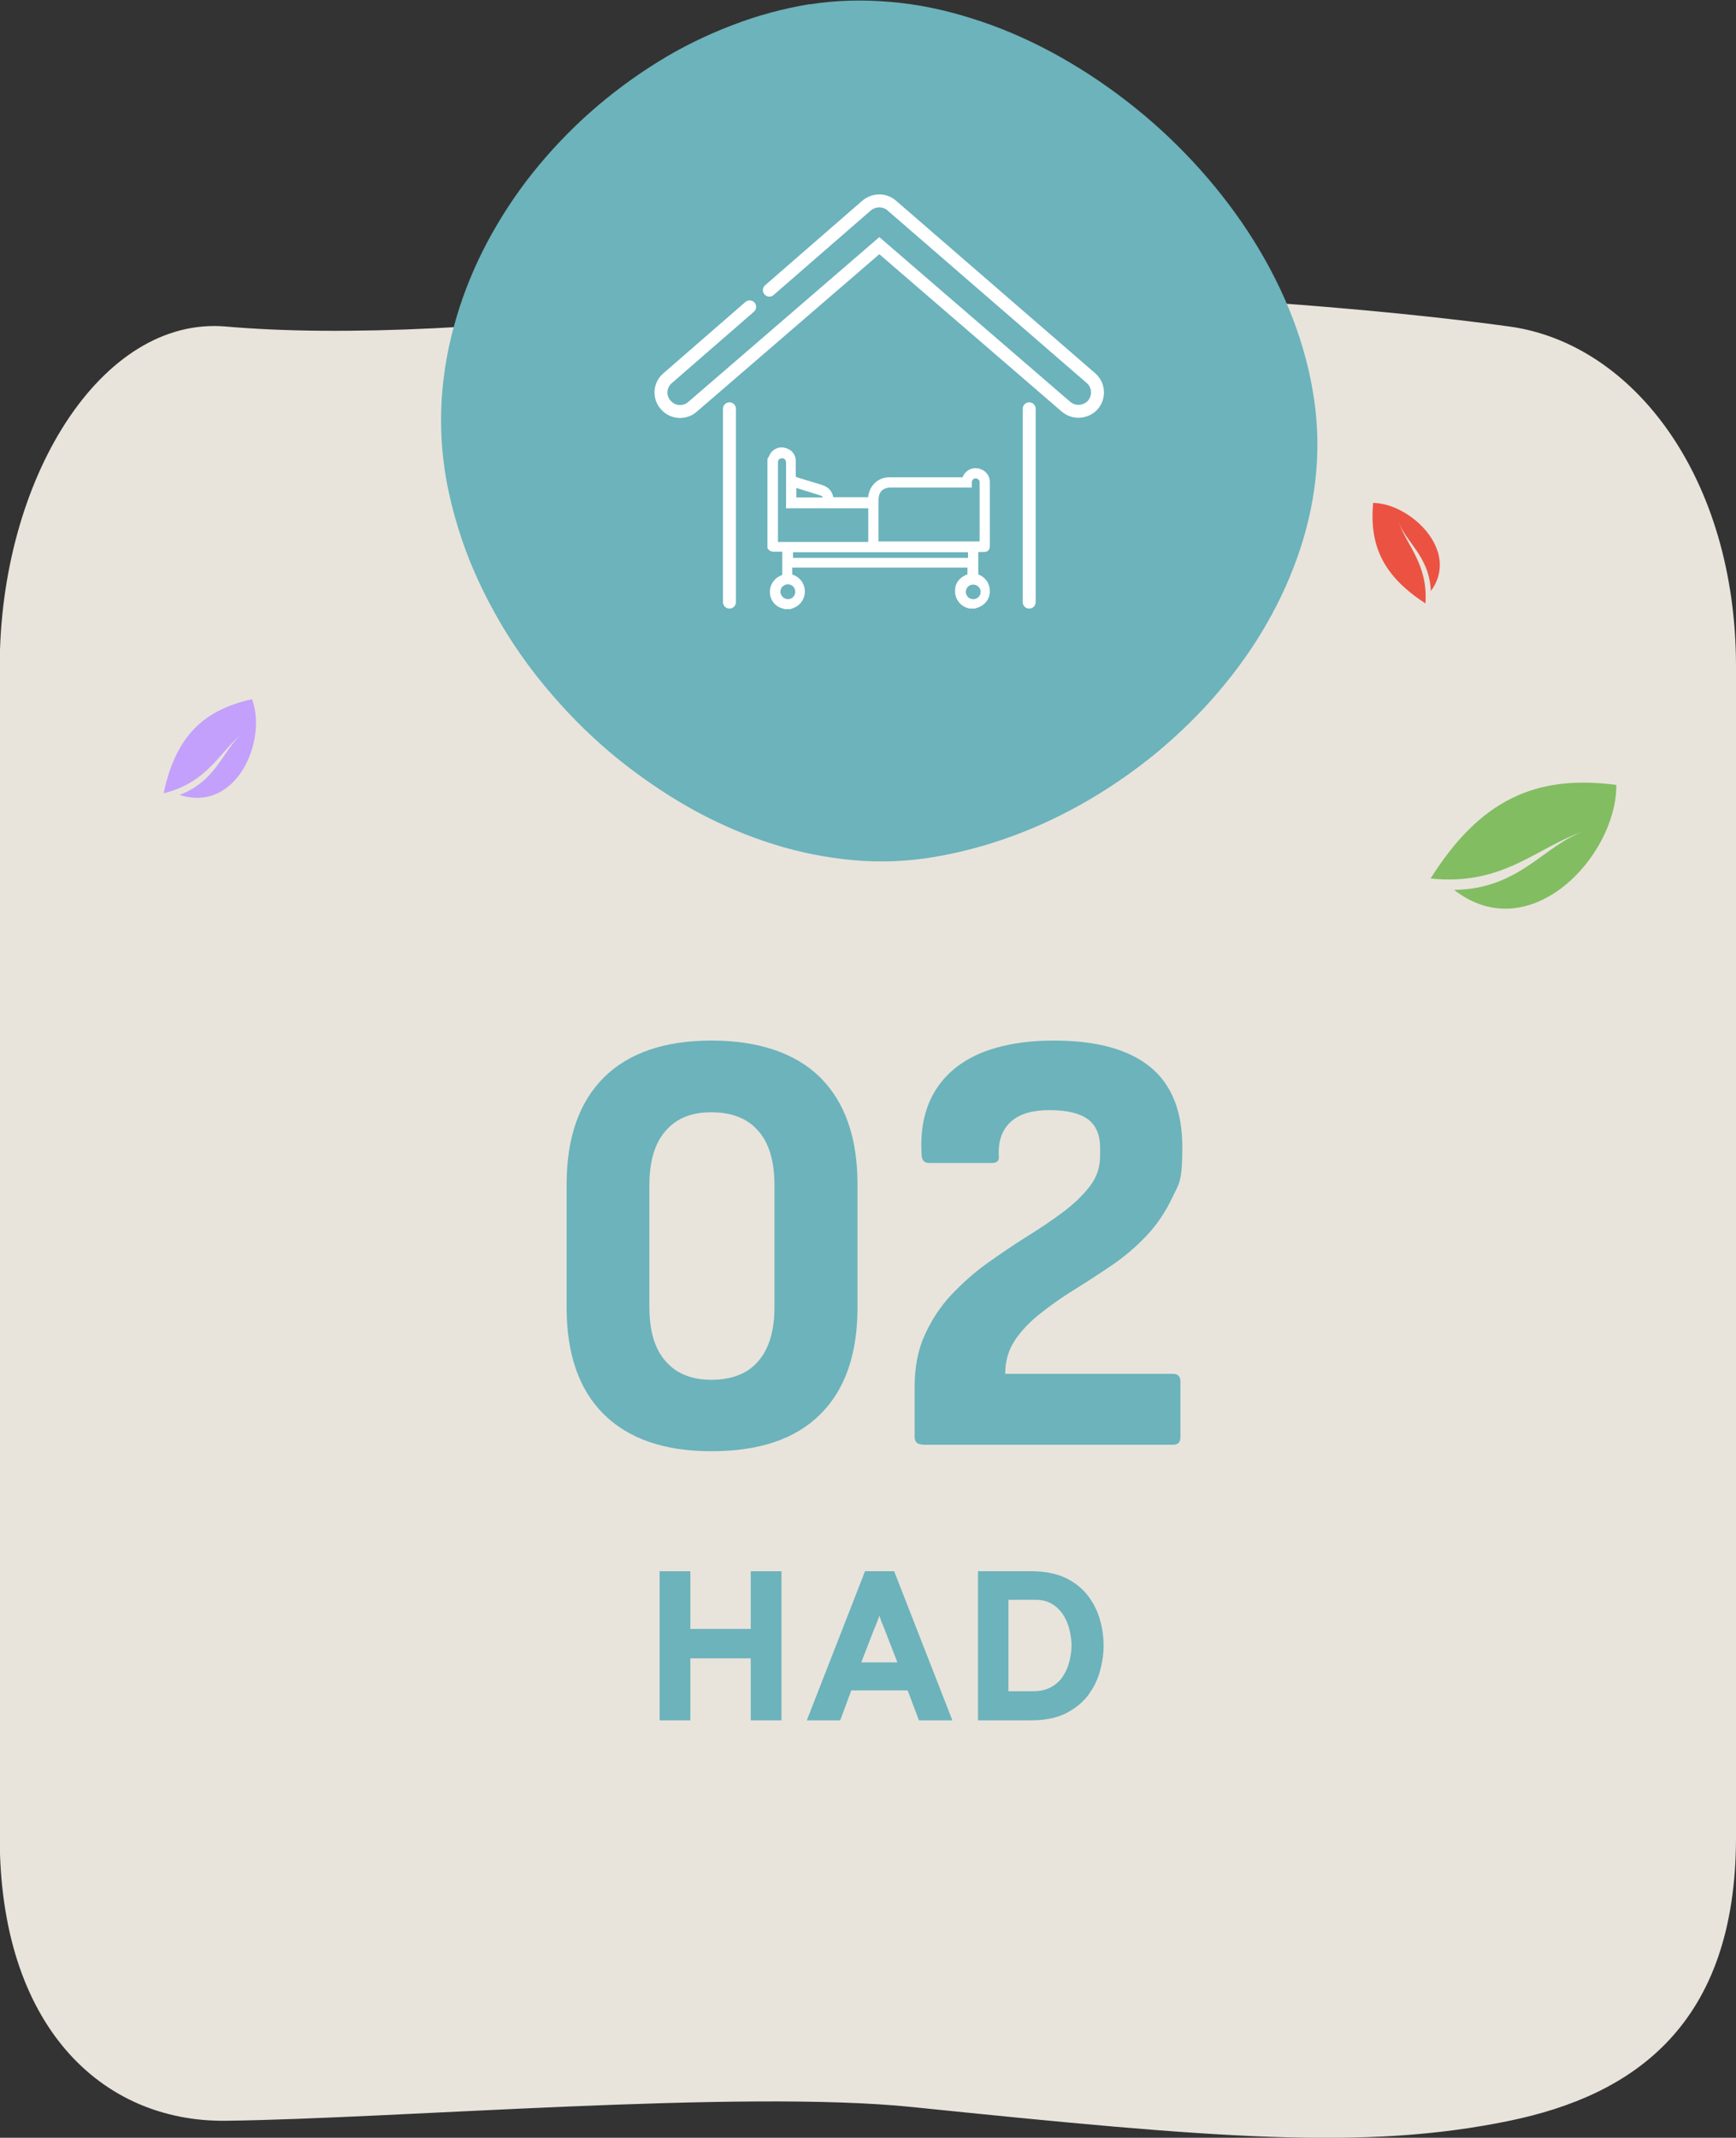 <?xml version="1.0" encoding="UTF-8"?>
<svg id="Calque_1" xmlns="http://www.w3.org/2000/svg" version="1.1" viewBox="0 0 644 792.8">
  <rect x="0" y="0" width="644" height="792.8" fill="#333333" stroke="none"/>
  <!-- Generator: Adobe Illustrator 29.0.0, SVG Export Plug-In . SVG Version: 2.1.0 Build 186)  -->
  <defs>
    <style>
      .st0 {
        fill: #fff;
        stroke-width: 1.4px;
      }

      .st0, .st1 {
        stroke: #fff;
        stroke-miterlimit: 10;
      }

      .st2 {
        fill: #e8e4db;
      }

      .st3 {
        fill: #6cb3bc;
      }

      .st4 {
        fill: #82bd62;
      }

      .st1 {
        fill: none;
        stroke-linecap: round;
        stroke-width: 4.8px;
      }

      .st5 {
        fill: #ec5242;
      }

      .st6 {
        fill: #c3a0fb;
      }
    </style>
  </defs>
  <path class="st2" d="M560,786.5c-53.6,11.1-108.8,6.5-221.7-5.1-63.4-6.5-190.8,4.3-254.4,5.1-46.4.6-84-35.4-84-105.1V247.2c0-69.6,37.7-130.2,84-126.1,43,3.8,106.2.7,172.1-8.5,78.4-11,227.2-2.1,304,8.5,46.2,6.4,84,56.4,84,126.1v434.2c0,69.6-38,95.6-84,105.1Z"/>
  <path class="st4" d="M539.4,330c28.2,22,60.4-12.6,60.2-38.9-30.2-4-50.7,5.8-68.9,34.7,27.4,2.9,39.9-12.1,57-17.5-14.8,4.9-23.9,21.5-48.3,21.7"/>
  <path class="st5" d="M530.8,219.2c11-14.9-7.6-32.5-21.4-32.7-1.5,16.1,3.9,27.2,19.4,37.3,1-14.6-7-21.5-10.2-30.7,2.8,8,11.6,13,12.2,26.1"/>
  <path class="st6" d="M66.6,294.8c21.2,6.8,32.6-20.2,26.9-35.5-18.5,4.1-28.4,14.2-32.8,34.9,16.6-4.1,20.7-15.5,29.5-22.4-7.6,6-9.4,17.6-23.6,23"/>
  <g>
    <path class="st3" d="M244.7,638v-55.3h11.4v21.4h22.4v-21.4h11.4v55.3h-11.4v-23h-22.4v23h-11.4Z"/>
    <path class="st3" d="M299.3,638l21.6-55.3h10.8l21.6,55.3h-12.4l-4.2-11.1h-20.9l-4.1,11.1h-12.4ZM319.6,616.5h13.3l-5-12.9c-.2-.4-.3-.8-.6-1.4s-.4-1-.6-1.6c-.2-.5-.3-1-.5-1.4-.1.4-.3.9-.5,1.4-.2.5-.4,1-.6,1.6s-.4,1-.6,1.4l-5,12.9Z"/>
    <path class="st3" d="M362.8,638v-55.3h19.8c4.8,0,8.9.8,12.3,2.3,3.4,1.6,6.2,3.7,8.3,6.3,2.1,2.6,3.7,5.6,4.7,8.9,1,3.3,1.5,6.7,1.5,10.1s-.5,6.3-1.4,9.6-2.4,6.2-4.5,9c-2.1,2.7-4.9,4.9-8.3,6.6-3.5,1.7-7.7,2.5-12.8,2.5h-19.5ZM374.1,627.2h9.2c2.6,0,4.8-.5,6.6-1.5,1.8-1,3.3-2.3,4.4-4,1.1-1.7,1.9-3.5,2.4-5.5.5-2,.8-3.9.8-5.9s-.3-4.1-.8-6.1c-.5-2-1.3-3.8-2.4-5.5-1.1-1.6-2.4-2.9-4.1-3.9-1.7-1-3.7-1.5-6-1.5h-10.1v33.7Z"/>
  </g>
  <g>
    <path class="st3" d="M263.9,538.2c-17.4,0-30.7-4.6-39.9-13.7-9.2-9.1-13.8-22.3-13.8-39.6v-45.7c0-17.2,4.6-30.4,13.8-39.6,9.2-9.1,22.5-13.7,39.9-13.7s31.2,4.6,40.4,13.7c9.2,9.2,13.8,22.4,13.8,39.6v45.7c0,17.3-4.6,30.5-13.8,39.6-9.2,9.2-22.7,13.7-40.4,13.7ZM263.9,511.7c7.6,0,13.5-2.3,17.4-6.9,4-4.6,6-11.3,6-20.1v-45.2c0-8.8-2-15.6-6-20.1-4-4.6-9.8-6.9-17.4-6.9s-13,2.3-17,6.9c-4,4.6-6,11.3-6,20.1v45.2c0,8.9,2,15.6,6,20.1,4,4.6,9.6,6.9,17,6.9Z"/>
    <path class="st3" d="M342.2,535.7c-2,0-2.9-1-2.9-2.9v-18.5c0-7.2,1.2-13.6,3.7-19.1,2.5-5.5,5.7-10.5,9.8-14.9,4.1-4.3,8.5-8.3,13.4-11.8,4.9-3.5,9.8-6.8,14.7-9.9,5-3.1,9.5-6.1,13.6-9.2,4.1-3.1,7.4-6.3,9.9-9.6,2.5-3.3,3.7-7,3.7-11.2v-3.1c0-4.6-1.5-8.1-4.5-10.4-3-2.2-7.7-3.4-14.2-3.4s-11.2,1.4-14.4,4.3c-3.2,2.9-4.7,7-4.5,12.4.3,2-.5,2.9-2.5,2.9h-23.4c-1.7,0-2.6-1-2.7-2.9-.6-9.3,1-17.1,4.8-23.5,3.8-6.4,9.5-11.1,17-14.3,7.5-3.1,16.6-4.7,27.2-4.7,15.8,0,27.6,3.2,35.7,9.7,8,6.5,12,16.4,12,29.7s-1.2,13.5-3.7,18.8c-2.5,5.3-5.7,10.1-9.6,14.2-3.9,4.1-8.2,7.8-12.8,10.9-4.7,3.2-9.3,6.2-14,9.1-4.7,2.9-8.9,5.9-12.8,9-3.9,3.1-7,6.4-9.3,9.9-2.3,3.5-3.5,7.6-3.5,12.3h62.3c1.8,0,2.7,1,2.7,2.9v20.5c0,2-.9,2.9-2.7,2.9h-93.1Z"/>
  </g>
  <g>
    <path class="st3" d="M300.6,1.5c-9.7,1.6-19.6,4.2-29.1,7.9-9.4,3.6-18.7,8.1-27.5,13.6-8.7,5.4-17.1,11.6-24.9,18.5-7.8,6.9-15,14.5-21.4,22.5-6.5,8.1-12.1,16.8-16.9,25.7-4.8,9.1-8.7,18.5-11.5,28.1-6,20.1-7.2,40.2-3.8,59.8,1.8,10,4.7,20.1,8.6,30,3.9,9.7,8.8,19.2,14.5,28.3,5.7,9,12.3,17.6,19.6,25.6,7.2,8,15.2,15.4,23.6,22,8.5,6.6,17.4,12.5,26.6,17.5,9.3,5,18.9,9.1,28.6,12.1,9.8,3.1,19.8,5,29.5,5.9,10,.9,20,.5,29.5-1.1,9.8-1.6,19.7-4.2,29.5-7.8,9.6-3.5,19.1-8,28.2-13.3,9.1-5.3,17.8-11.4,25.9-18.1,8.1-6.8,15.7-14.2,22.4-22.1,6.8-8,12.9-16.5,17.9-25.3,5.2-9,9.3-18.3,12.4-27.6,6.5-19.8,8.1-39.7,4.6-59.2-1.7-10-4.7-20.1-8.8-30.1-4-9.7-9.1-19.3-15.2-28.6-11.9-18.1-27.5-34.9-45.2-48.5-8.8-6.8-18.2-12.9-27.7-18-9.7-5.2-19.6-9.4-29.6-12.5-10.1-3.2-20.3-5.3-30.2-6.1-10.2-.9-20.2-.6-29.7.9"/>
    <g>
      <g>
        <line class="st1" x1="381.8" y1="223.3" x2="381.8" y2="151.6"/>
        <line class="st1" x1="270.6" y1="151.6" x2="270.6" y2="223.3"/>
        <path class="st1" d="M278.1,113.8l-30.6,26.6c-2.9,2.6-3.1,7.1-.4,9.9,2.6,2.9,7.1,3.1,10,.4l69.1-59.6,69.1,59.6c2.9,2.6,7.3,2.4,10-.4,2.6-2.9,2.4-7.3-.4-9.9l-73.9-64h0c-1.4-1.3-3.1-1.9-4.8-1.9-1.7,0-3.4.6-4.8,1.8h0c0,0-36,31.3-36,31.3"/>
      </g>
      <path class="st0" d="M362.7,213.9c-.5-.2-.5-.5-.5-.8,0-2.8,0-5.6,0-8.4,0-.2,0-.4,0-.7h2.4c1.6,0,1.9-.3,1.9-1.9,0-5.4,0-10.7,0-16.1,0-2.4,0-4.9,0-7.3,0-2.2-1.6-3.9-3.8-4.3-2-.4-4.1.7-4.9,2.7-.2.6-.5.7-1.1.6-1.9,0-3.7,0-5.6,0-3.8,0-17.5,0-21.1,0-3.8,0-6.6,2.6-7.2,6.3,0,.4,0,.8-.1,1.1h-14.1c0-.1,0-.2-.1-.2-.3-2.3-1.6-3.7-3.8-4.4-3.1-.9-6.1-1.9-9.2-2.8-.7-.2-1-.5-1-1.3,0-1.9,0-3.9,0-5.8-.2-1.9-1.3-3.1-3-3.7-1.8-.6-3.4-.2-4.7,1.1-.6.7-.9,1.6-1.4,2.4v32.7c.4.6,1,.8,1.7.8,1.3,0,2.5,0,3.8,0,0,.3,0,.5,0,.7,0,2.8,0,5.6,0,8.4,0,.4,0,.7-.5.9-2.6.9-4.2,3.2-4.1,5.8.1,2.7,1.9,4.8,4.6,5.4,0,0,.2,0,.3.1h1.9c.2,0,.3-.1.5-.2,2.5-.7,4.2-2.9,4.3-5.5,0-2.6-1.5-4.8-4-5.7-.5-.2-.7-.4-.7-1,0-1,0-1.9,0-3h66.4c0,1.1,0,2.3,0,3.4,0,.1-.2.3-.4.4-3,1.2-4.4,3.2-4.2,6.1.1,2.1,1.7,4.7,4.8,5.3,0,0,0,0,.1,0h1.7c0,0,.1,0,.2-.1,2.8-.7,4.6-2.8,4.7-5.4.1-2.7-1.4-5-4.1-5.9ZM294.7,180c2.7.8,5.4,1.7,8,2.5.6.2,1.3.4,1.9.6.9.3,1.5,1.1,1.5,2.1h-11.4v-5.2ZM295.7,219.5c0,1.9-1.5,3.4-3.4,3.4-1.9,0-3.5-1.6-3.5-3.5,0-1.9,1.6-3.4,3.5-3.4,1.9,0,3.4,1.5,3.4,3.4ZM287.9,201.6c0-.3,0-.6,0-.8,0-2.8,0-5.7,0-8.5h0c0,0,0-.3,0-.4,0-1.1,0-2.2,0-3.4,0,0,0,0,0,0,0-5.5,0-14.3,0-17,0-1,.4-1.8,1.4-2.1.8-.3,1.6-.2,2.3.4.6.6.7,1.3.7,2.1,0,5.2,0,10.3,0,15.5v.4h30.5v9.5c0,1.5,0,2.9,0,4.4h-34.9ZM359.8,207.6h-66.3v-3.5h66.3v3.5ZM357.4,201.5h-32.2v-.9c0-5,0-10.1,0-15.1,0-3.5,1.9-5.4,5.4-5.4,2.9,0,12.8,0,18.1,0,2.6,0,5.2,0,7.8,0h3.3v-.6c0-.3,0-.6,0-.9.1-1,1.1-1.9,2.1-1.9,1.1,0,2,.8,2.2,1.8,0,.3,0,.5,0,.8,0,7.1,0,14.3,0,21.4,0,.2,0,.5,0,.8h-6.8ZM361,222.9c-1.9,0-3.4-1.5-3.4-3.4,0-1.9,1.5-3.4,3.4-3.4,1.9,0,3.5,1.5,3.5,3.4,0,1.9-1.6,3.4-3.4,3.4Z"/>
    </g>
  </g>
</svg>
